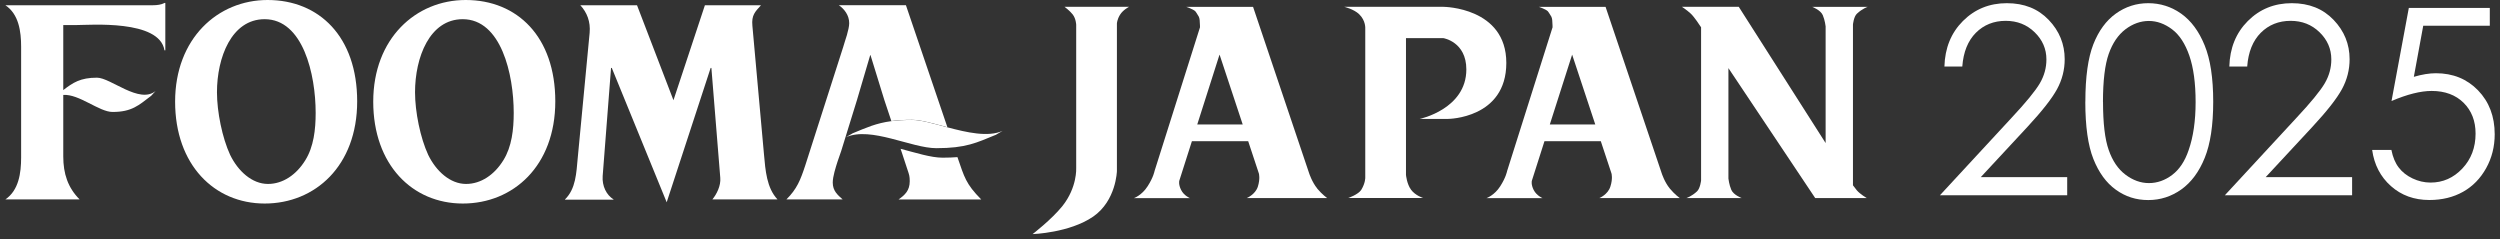 <svg width="439" height="42" viewBox="0 0 439 42" fill="none" xmlns="http://www.w3.org/2000/svg">
<rect x="0" y="0" width="439" height="42" fill="#333333" stroke="none"/>
<g clip-path="url(#clip0_11500_100606)">
<path d="M26.86 0.92H0.94C3.3 2.48 3.71 5.51 3.71 8.22V27.63C3.71 30.39 3.3 33.41 0.94 35.02H13.98C11.91 32.94 11.11 30.49 11.11 27.47V16.67C13.87 16.47 17.42 19.66 19.76 19.66C23.15 19.66 24.36 18.49 26.55 16.82L27.32 15.98C24.47 18.32 19.44 13.64 17.03 13.64C14.11 13.64 12.81 14.51 11.11 15.82V4.4H13.4C15.76 4.4 28.02 3.4 28.88 8.84H29.03V0.52H28.88C28.35 0.82 27.58 0.92 26.86 0.92Z" fill="white"/>
<path d="M46.99 0C38.23 0 30.75 6.77 30.75 17.85C30.75 28.93 37.63 35.74 46.48 35.74C55.33 35.74 62.72 29.13 62.72 17.8C62.72 6.47 56.07 0 46.99 0ZM53.61 28.14C52.04 30.69 49.67 32.3 47.06 32.3C44.25 32.3 41.79 30.04 40.41 27.19C39.03 24.22 38.1 19.64 38.1 16.2C38.1 10.08 40.66 3.37 46.47 3.37C53.21 3.37 55.43 13.05 55.43 19.82C55.43 22.74 55.09 25.77 53.61 28.14Z" fill="white"/>
<path d="M81.78 0C73.01 0 65.54 6.77 65.54 17.85C65.54 28.93 72.41 35.74 81.27 35.74C90.13 35.74 97.51 29.13 97.51 17.8C97.51 6.47 90.85 0 81.78 0ZM88.39 28.14C86.82 30.69 84.45 32.3 81.84 32.3C79.04 32.3 76.57 30.04 75.19 27.19C73.81 24.22 72.88 19.64 72.88 16.2C72.88 10.08 75.44 3.37 81.25 3.37C88 3.37 90.21 13.05 90.21 19.82C90.21 22.74 89.87 25.77 88.39 28.14Z" fill="white"/>
<path d="M132.12 4.53C131.94 2.65 132.6 2.06 133.63 0.92H123.78L118.26 17.6L111.86 0.92H101.9C103.07 2.17 103.72 3.8 103.54 5.77L101.46 27.63C101.2 30.44 101.12 33.14 99.21 35.02V35.06H107.74V35.02C106.49 34.24 105.7 32.67 105.83 30.9L107.3 11.93H107.43L117.07 35.52L124.79 11.93H124.92L126.48 31.21C126.61 32.62 125.83 34.13 125.09 35.02H136.53C134.63 32.99 134.41 29.96 134.15 27.05L132.12 4.53Z" fill="white"/>
<path d="M166.37 22.36L159.08 0.91H147.3C148.26 1.59 149.12 2.67 149.12 4.07C149.12 4.63 148.93 5.4 148.71 6.18C148.48 6.95 148.21 7.72 148.07 8.24L141.42 29C140.55 31.65 139.93 33.19 138.1 35.01H147.96C147.09 34.23 146.23 33.52 146.23 32.06C146.23 30.98 146.76 29.36 147.09 28.32L147.71 26.53L150.48 17.58L152.81 9.68H152.86L155.29 17.56L156.52 21.25C157.55 21.12 158.73 21.04 160.17 21.04C161.71 21.04 163.94 21.7 166.35 22.34L166.37 22.36Z" fill="white"/>
<path d="M168.14 27.59C167.36 27.65 166.51 27.69 165.53 27.69C163.47 27.69 160.83 26.83 158.14 26.13L158.35 26.75L159.37 29.85C159.65 30.68 159.75 30.94 159.75 31.82C159.75 33.48 158.88 34.25 157.78 35.03H172.31C169.57 32.27 169.33 31.05 168.17 27.72L168.13 27.6L168.14 27.59Z" fill="white"/>
<path d="M166.37 22.36C163.96 21.72 161.73 21.06 160.19 21.06C158.75 21.06 157.57 21.14 156.54 21.27C153.84 21.63 152.18 22.4 149.74 23.4L148.56 24.09C152.95 22.16 160.03 26.02 164.42 26.02C169.65 26.02 171.5 25.05 174.88 23.67L176.06 22.98C173.49 24.12 169.77 23.26 166.38 22.36H166.37Z" fill="white"/>
<path d="M188.36 2.53C188.95 3.28 188.98 4.35 188.98 4.35V29.49C188.98 29.49 189.19 32.9 186.54 36.21C184.6 38.6 181.32 41.11 181.32 41.11C181.32 41.11 187.81 40.9 191.97 38.03C196.01 35.23 196.13 30.03 196.13 30.03V4.13C196.13 4.13 196.15 3.43 196.69 2.57C197.22 1.72 198.26 1.2 198.26 1.2H186.94C186.94 1.2 187.89 1.92 188.36 2.53Z" fill="white"/>
<path d="M231.3 33.09C230.41 32.01 229.9 30.47 229.9 30.47L220.04 1.21H208.32C208.32 1.21 209.51 1.6 209.9 1.98C209.98 2.06 210.21 2.42 210.51 2.93C210.59 3.11 210.64 3.31 210.66 3.52C210.72 4.28 210.72 4.79 210.72 4.79L202.74 30.03C202.74 30.03 202.55 31.12 201.52 32.71C200.5 34.31 199.12 34.79 199.12 34.79H208.95C208.95 34.79 207.91 34.37 207.4 33.35C206.91 32.38 207.08 31.75 207.08 31.75L209.3 24.79H219.18L221.06 30.47C221.06 30.47 221.32 31.36 220.88 32.77C220.43 34.17 218.93 34.78 218.93 34.78H233.05C233.05 34.78 232.18 34.17 231.28 33.09H231.3ZM210.24 21.85L214.11 9.71L214.16 9.6L218.22 21.86H210.24V21.85Z" fill="white"/>
<path d="M253.52 1.2H236.06C236.06 1.2 237.74 1.61 238.65 2.48C239.86 3.63 239.74 5.03 239.74 5.03V31.22C239.74 31.22 239.76 32.15 239.04 33.33C238.52 34.16 236.75 34.77 236.75 34.77H249.91C249.91 34.77 248.55 34.35 247.79 33.33C247.03 32.31 246.89 30.71 246.89 30.71V6.7H253.47C253.47 6.7 257.49 7.34 257.49 12.19C257.49 19.16 249.31 20.88 249.31 20.88H254.29C254.29 20.88 264.51 20.82 264.51 11.05C264.51 1.28 253.5 1.2 253.5 1.2H253.52Z" fill="white"/>
<path d="M326.05 33.41C325.8 33.1 325.56 32.79 325.38 32.54V4.31C325.38 4.31 325.51 2.92 326.08 2.4C327.03 1.51 327.95 1.21 327.95 1.21H318.24C318.24 1.21 319.69 1.76 320.08 2.66C320.46 3.55 320.58 4.63 320.58 4.63V25.12L305.33 1.2H295.35C295.35 1.2 296.16 1.72 296.85 2.35C297.56 2.99 298.57 4.59 298.57 4.59L298.71 4.78V31.68C298.71 31.68 298.57 33.06 298 33.6C297.05 34.49 296.13 34.78 296.13 34.78H305.84C305.84 34.78 304.4 34.24 304.02 33.34C303.63 32.45 303.51 31.35 303.51 31.35V11.96L318.75 34.78H327.8C327.8 34.78 326.61 34.08 326.05 33.41Z" fill="white"/>
<path d="M293.21 33.09C292.31 32.01 291.81 30.47 291.81 30.47L281.94 1.21H270.23C270.23 1.21 271.42 1.6 271.8 1.98C271.88 2.06 272.11 2.42 272.42 2.93C272.5 3.11 272.55 3.31 272.57 3.52C272.63 4.28 272.63 4.79 272.63 4.79L264.65 30.03C264.65 30.03 264.46 31.12 263.44 32.71C262.42 34.31 261.03 34.79 261.03 34.79H270.87C270.87 34.79 269.83 34.37 269.31 33.35C268.82 32.38 268.99 31.75 268.99 31.75L271.21 24.79H281.1L282.98 30.47C282.98 30.47 283.24 31.36 282.78 32.77C282.34 34.17 280.85 34.78 280.85 34.78H294.97C294.97 34.78 294.1 34.17 293.2 33.09H293.21ZM272.15 21.85L276.03 9.71L276.07 9.6L280.13 21.86H272.15V21.85Z" fill="white"/>
<path d="M344.59 11.68H341.44C341.53 8.44 342.61 5.77 344.69 3.69C346.77 1.61 349.34 0.56 352.4 0.56C355.46 0.56 357.88 1.54 359.75 3.49C361.62 5.44 362.56 7.75 362.56 10.4C362.56 12.26 362.11 14.01 361.22 15.65C360.33 17.29 358.6 19.5 356.02 22.28L347.82 31.11H363V34.29H340.65L353.22 20.7C355.77 17.97 357.43 15.94 358.2 14.62C358.97 13.3 359.35 11.91 359.35 10.44C359.35 8.59 358.66 7 357.28 5.66C355.9 4.32 354.21 3.66 352.21 3.66C350.11 3.66 348.36 4.36 346.96 5.76C345.57 7.16 344.77 9.13 344.58 11.66L344.59 11.68Z" fill="white"/>
<path d="M366.19 17.85C366.19 13.51 366.66 10.16 367.59 7.78C368.52 5.41 369.84 3.61 371.54 2.39C373.24 1.17 375.14 0.56 377.24 0.56C379.34 0.56 381.3 1.18 383.03 2.41C384.76 3.64 386.13 5.49 387.13 7.95C388.14 10.41 388.64 13.71 388.64 17.86C388.64 22.01 388.14 25.28 387.15 27.72C386.16 30.17 384.79 32.01 383.05 33.26C381.3 34.5 379.37 35.13 377.23 35.13C375.09 35.13 373.23 34.53 371.55 33.32C369.86 32.11 368.55 30.31 367.6 27.92C366.65 25.53 366.18 22.18 366.18 17.87L366.19 17.85ZM369.29 17.91C369.29 21.63 369.62 24.44 370.29 26.34C370.95 28.24 371.93 29.69 373.23 30.67C374.53 31.65 375.9 32.15 377.35 32.15C378.8 32.15 380.18 31.67 381.44 30.71C382.71 29.75 383.67 28.3 384.32 26.38C385.14 24.04 385.55 21.22 385.55 17.92C385.55 14.62 385.18 11.89 384.45 9.78C383.72 7.67 382.71 6.12 381.42 5.15C380.13 4.18 378.77 3.68 377.34 3.68C375.91 3.68 374.51 4.17 373.22 5.15C371.94 6.13 370.96 7.57 370.29 9.47C369.62 11.37 369.28 14.19 369.28 17.92L369.29 17.91Z" fill="white"/>
<path d="M394.62 11.68H391.47C391.56 8.44 392.64 5.77 394.72 3.69C396.8 1.61 399.37 0.56 402.43 0.56C405.49 0.56 407.91 1.54 409.78 3.49C411.65 5.44 412.59 7.75 412.59 10.4C412.59 12.26 412.14 14.01 411.25 15.65C410.36 17.29 408.63 19.5 406.05 22.28L397.85 31.11H413.03V34.29H390.68L403.25 20.7C405.8 17.97 407.46 15.94 408.23 14.62C409 13.3 409.38 11.91 409.38 10.44C409.38 8.59 408.69 7 407.31 5.66C405.93 4.32 404.24 3.66 402.24 3.66C400.14 3.66 398.39 4.36 396.99 5.76C395.6 7.16 394.8 9.13 394.61 11.66L394.62 11.68Z" fill="white"/>
<path d="M437.21 1.39V4.52H425.52L423.87 13.49C425.3 13.07 426.59 12.86 427.74 12.86C430.73 12.86 433.2 13.86 435.15 15.87C437.09 17.88 438.07 20.44 438.07 23.58C438.07 25.74 437.57 27.73 436.57 29.53C435.57 31.33 434.22 32.72 432.51 33.68C430.8 34.64 428.83 35.12 426.59 35.12C423.92 35.12 421.67 34.3 419.84 32.67C418.01 31.04 416.91 28.92 416.55 26.33H419.93C420.18 27.6 420.61 28.63 421.22 29.42C421.82 30.21 422.63 30.85 423.64 31.33C424.65 31.81 425.7 32.06 426.81 32.06C428.97 32.06 430.83 31.24 432.38 29.6C433.93 27.96 434.71 25.91 434.71 23.46C434.71 21.24 434.01 19.44 432.61 18.05C431.21 16.67 429.34 15.97 427 15.97C425.06 15.97 422.71 16.56 419.95 17.74L422.99 1.39H437.24H437.21Z" fill="white"/>
</g>
<defs>
<clipPath id="clip0_11500_100606">
<rect width="437.12" height="41.11" fill="white" transform="translate(0.94)"/>
</clipPath>
</defs>
</svg>
